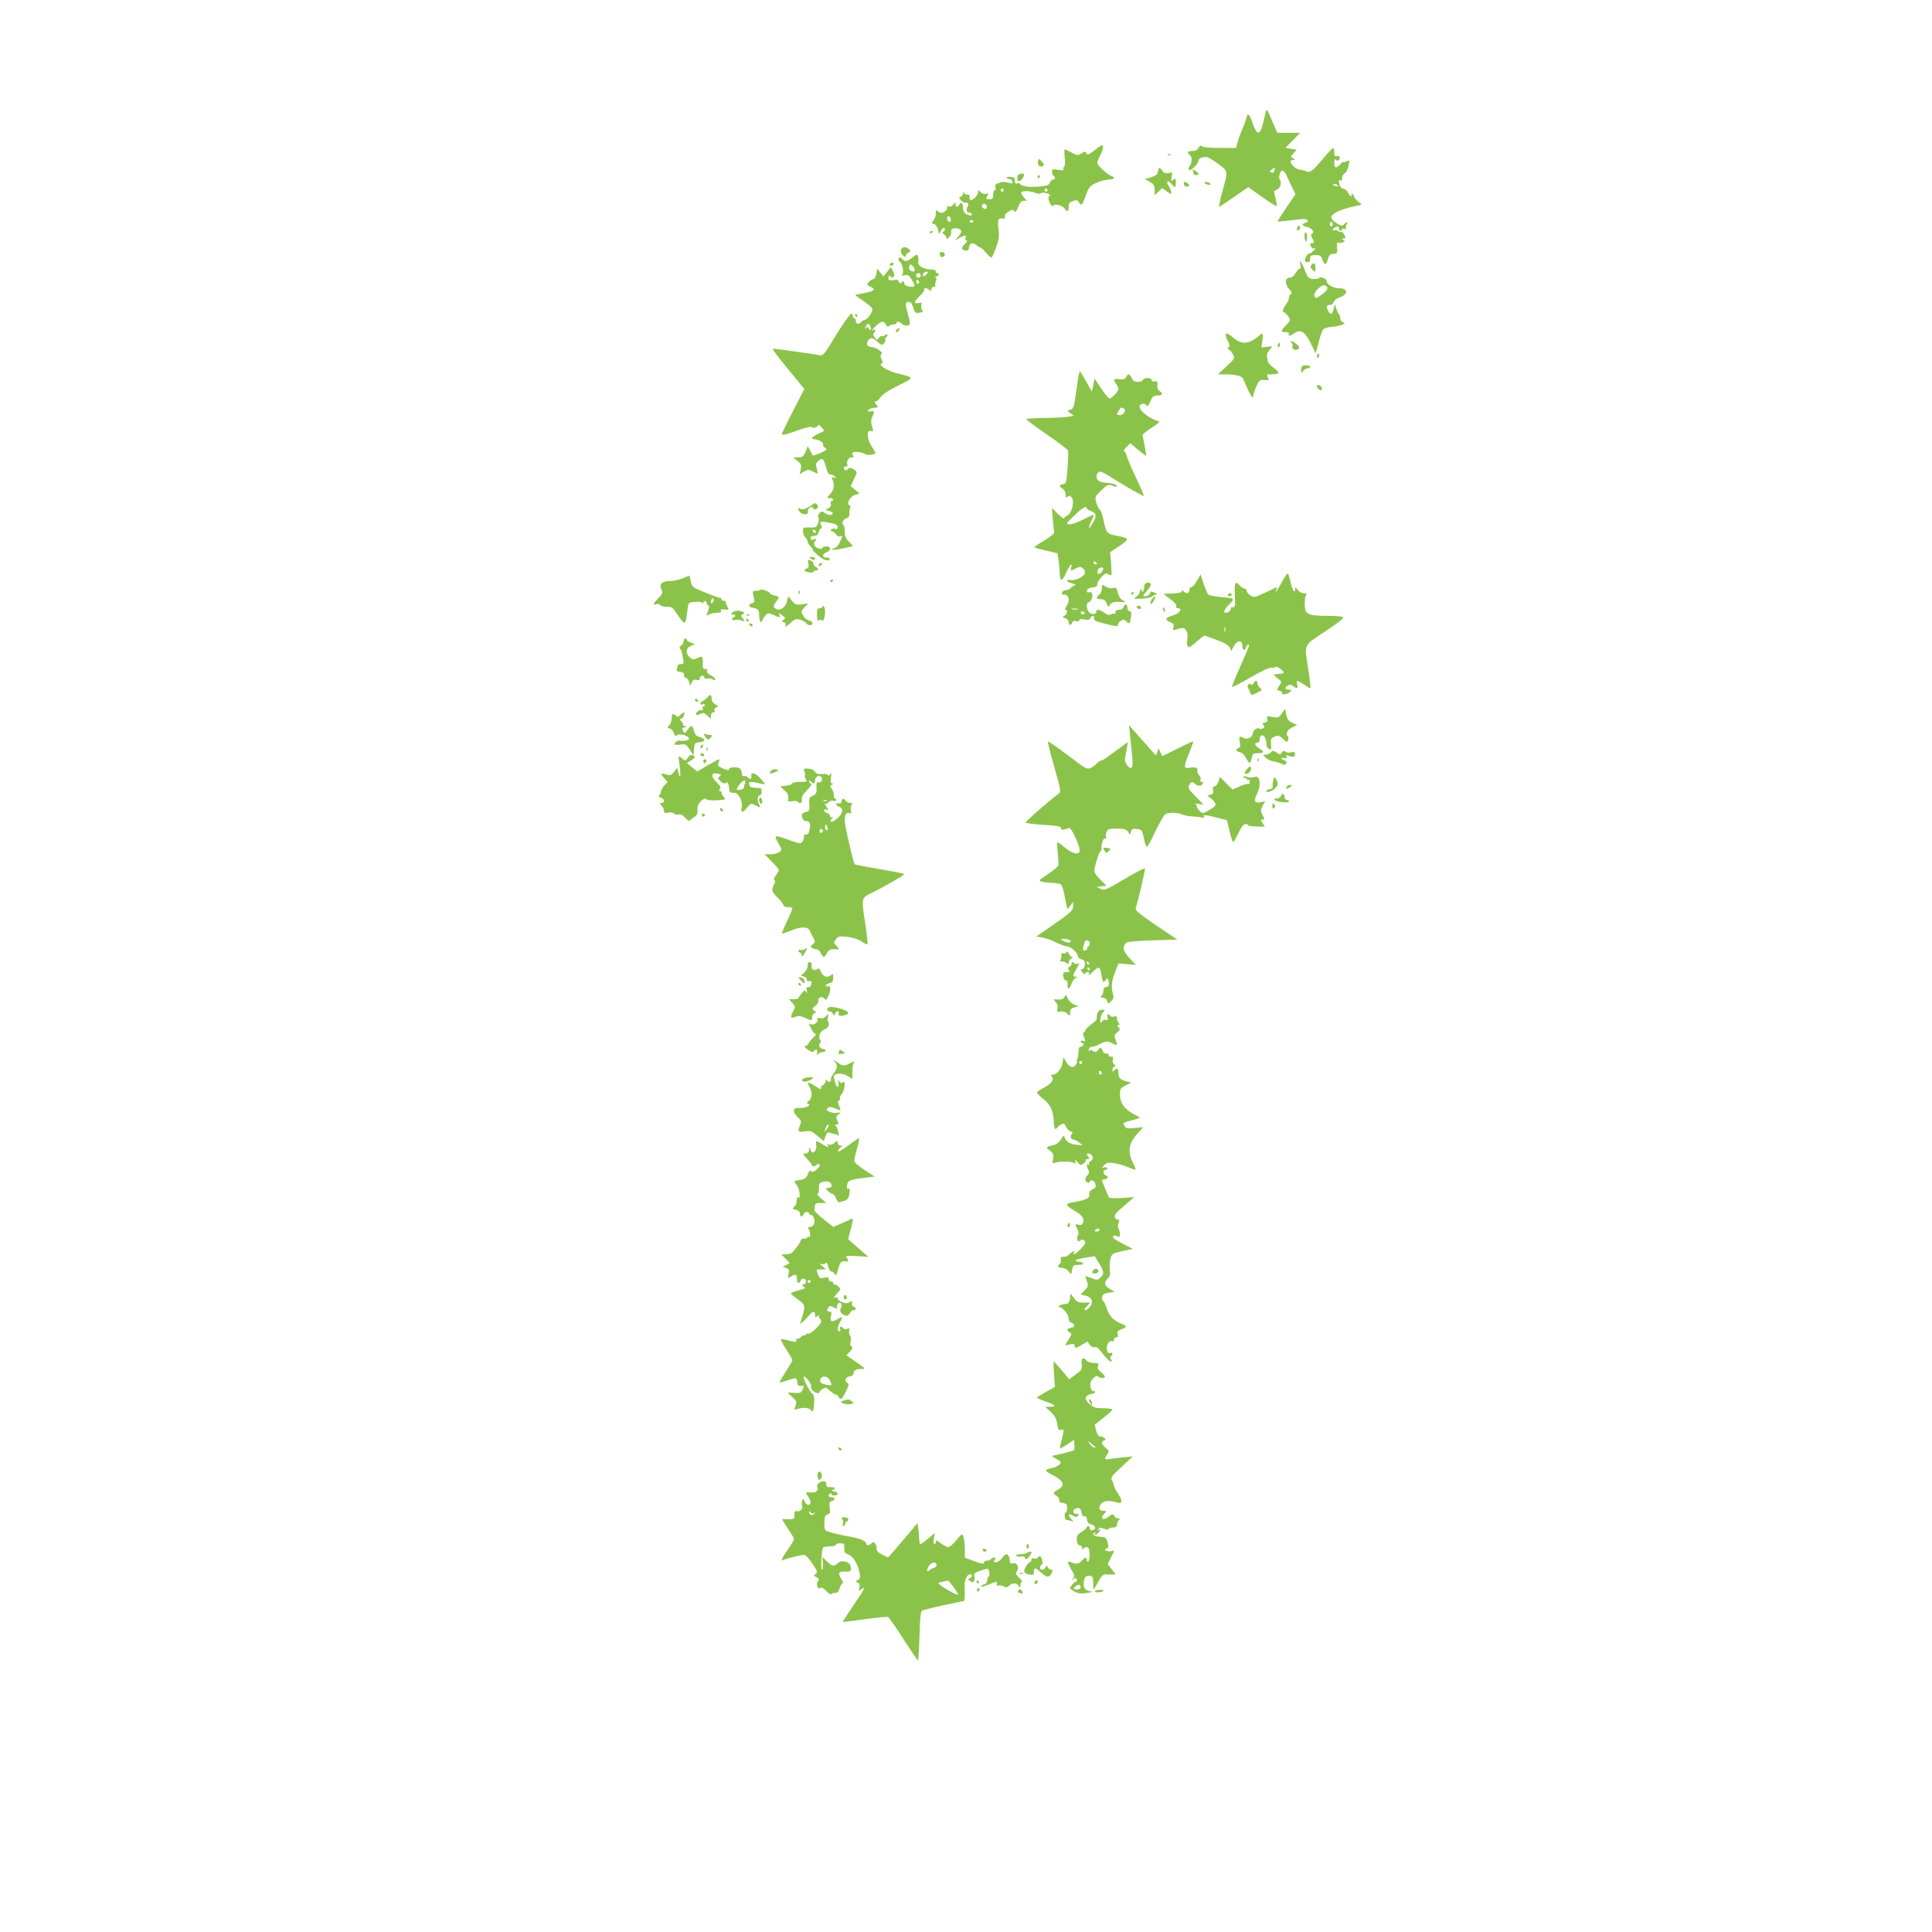 <?xml version="1.0" standalone="no"?>
<!DOCTYPE svg PUBLIC "-//W3C//DTD SVG 20010904//EN"
 "http://www.w3.org/TR/2001/REC-SVG-20010904/DTD/svg10.dtd">
<svg version="1.0" xmlns="http://www.w3.org/2000/svg"
 width="1280pt" height="1280pt" viewBox="0 0 1280 1280"
 preserveAspectRatio="xMidYMid meet">
<g transform="translate(0,1280) scale(0.1,-0.1)"
fill="#8bc34a" stroke="none">
<path d="M8385 12055 c-26 -112 -32 -130 -47 -133 -11 -2 -22 15 -39 62 -25
68 -33 73 -43 29 -4 -16 -15 -46 -25 -68 -10 -22 -24 -59 -30 -82 l-12 -43
-107 0 c-66 0 -112 4 -119 11 -8 8 -14 5 -22 -10 -8 -14 -21 -21 -41 -21 -33
0 -38 -11 -15 -30 15 -12 12 -55 -6 -74 -4 -5 -5 -14 -3 -21 6 -15 64 39 64
60 0 14 22 25 52 25 11 0 46 -21 79 -46 68 -52 67 -37 24 -196 -13 -49 -21
-88 -18 -88 3 0 47 29 99 65 l94 65 92 -65 c50 -36 94 -63 96 -60 3 2 -1 25
-7 51 -7 25 -11 47 -9 48 28 12 42 27 43 47 1 13 -1 26 -5 29 -13 8 1 60 16
60 8 0 22 -17 30 -37 9 -21 25 -57 37 -79 l20 -41 -61 -89 c-33 -49 -59 -90
-58 -92 2 -1 45 3 95 9 66 9 94 10 102 2 8 -8 5 -13 -10 -18 -30 -9 -26 -22 9
-29 31 -6 53 -37 32 -44 -8 -2 -8 -12 3 -33 14 -26 14 -29 0 -29 -17 0 -19 -9
-6 -29 5 -8 14 -10 22 -6 8 5 5 -1 -5 -13 -11 -12 -25 -22 -31 -22 -12 0 -25
-19 -30 -45 -2 -6 6 -12 16 -12 14 -1 19 5 19 23 0 21 5 24 36 24 30 0 37 -4
45 -30 14 -39 26 -38 37 3 6 25 14 33 36 35 26 3 28 6 24 42 -2 27 0 36 9 33
7 -3 21 -2 30 1 15 6 15 8 3 16 -13 8 -13 10 2 10 14 0 14 4 5 24 -7 13 -15
22 -20 19 -4 -2 -14 1 -22 7 -8 6 -19 9 -25 5 -5 -3 -10 -2 -10 3 0 6 7 13 16
16 22 9 24 8 24 -9 0 -8 5 -15 10 -15 6 0 10 4 10 10 0 5 8 7 18 3 9 -3 14 -3
10 2 -4 4 -3 16 3 26 12 23 6 24 -15 4 -13 -13 -19 -13 -50 6 -21 12 -36 29
-36 40 0 22 59 51 144 70 l59 13 -27 22 c-14 13 -26 27 -26 33 0 5 -5 13 -12
17 -7 4 -8 3 -4 -4 4 -7 3 -12 -2 -12 -5 0 -15 11 -22 25 -7 14 -21 25 -31 25
-9 0 -19 10 -23 23 -8 32 -7 39 4 32 6 -3 11 -1 11 4 1 6 2 16 3 22 0 6 9 16
18 23 9 7 20 29 23 50 7 37 7 38 -14 27 -11 -7 -21 -8 -21 -4 0 4 -9 -3 -20
-15 -29 -31 -40 -27 -40 11 0 18 4 27 8 20 4 -7 13 -9 21 -4 17 11 4 34 -15
27 -10 -4 -14 3 -14 25 0 17 -4 29 -9 27 -5 -1 -36 -34 -68 -72 -68 -81 -83
-92 -109 -81 -11 5 -27 9 -36 10 -47 5 -93 65 -50 65 16 1 16 1 -1 11 -18 10
-18 12 3 34 l21 23 -37 6 -37 7 49 50 48 49 -76 0 -76 0 -35 82 c-33 78 -36
81 -42 53z m58 -384 c-3 -13 -10 -18 -20 -14 -14 5 -13 8 3 20 23 17 23 17 17
-6z m421 -100 c4 -5 -3 -7 -14 -4 -23 6 -26 13 -6 13 8 0 17 -4 20 -9z m-34
-256 c0 -8 -4 -15 -10 -15 -5 0 -10 7 -10 15 0 8 5 15 10 15 6 0 10 -7 10 -15z"/>
<path d="M7256 11808 c-42 -33 -51 -37 -58 -24 -8 14 -11 14 -33 0 -23 -15
-28 -15 -65 5 -22 12 -43 21 -46 21 -3 0 -3 -24 0 -54 4 -34 3 -57 -4 -61 -6
-3 -7 -11 -4 -17 4 -7 -7 -8 -35 -3 -37 6 -41 5 -41 -14 0 -11 5 -23 10 -26
15 -9 12 -25 -4 -25 -7 0 -16 -9 -19 -19 -4 -15 -17 -21 -61 -26 -64 -8 -126
-1 -136 15 -4 6 -13 8 -22 5 -10 -4 -14 1 -14 17 1 18 -5 24 -26 26 -16 2 -28
-1 -28 -6 0 -5 8 -9 17 -8 10 0 19 -7 21 -16 3 -14 -2 -16 -25 -9 -32 8 -39 8
-71 -3 -17 -6 -21 -13 -17 -27 4 -11 2 -19 -4 -19 -6 0 -11 -13 -11 -30 0 -25
-4 -30 -25 -30 -23 0 -25 2 -14 22 10 18 9 20 -6 14 -11 -4 -25 0 -36 10 -18
16 -19 16 -19 1 0 -22 -38 -60 -51 -51 -6 3 -8 12 -5 20 3 9 -1 14 -13 14 -11
0 -22 6 -24 13 -4 7 -6 6 -6 -4 -1 -9 -8 -19 -16 -23 -13 -5 -13 -8 2 -24 10
-10 21 -17 26 -15 12 7 28 -8 20 -20 -13 -21 -10 -47 5 -45 8 2 17 -3 20 -11
3 -10 -2 -11 -19 -6 -29 9 -39 23 -39 52 0 27 -16 39 -24 18 -7 -20 -26 -19
-26 2 0 15 -1 15 -14 -2 -8 -11 -19 -16 -30 -12 -10 4 -15 3 -11 -3 8 -12 -18
-40 -37 -40 -8 0 -19 5 -26 12 -9 9 -12 6 -12 -17 0 -16 -7 -36 -16 -46 -14
-16 -14 -18 4 -23 12 -4 22 -20 27 -39 6 -31 7 -31 17 -9 6 12 15 22 20 22 12
0 10 -18 -3 -26 -8 -5 -6 -10 5 -16 9 -5 16 -16 16 -23 0 -12 4 -11 18 3 10 9
16 24 14 33 -5 22 13 32 44 25 30 -8 30 -23 2 -54 l-23 -25 32 17 c39 20 47
20 40 2 -3 -8 -1 -17 6 -20 8 -3 3 -11 -12 -24 -26 -21 -21 -42 10 -42 12 0
19 7 19 20 0 28 27 36 49 16 10 -9 22 -16 27 -16 5 0 22 -16 37 -35 16 -20 32
-33 36 -31 5 3 18 33 31 67 18 51 21 73 15 125 -7 65 -3 72 38 65 4 -1 7 6 5
16 -2 10 8 23 25 32 24 14 29 14 37 2 6 -11 13 -5 25 27 13 30 23 42 38 42
l20 0 -20 23 c-11 12 -19 27 -17 32 5 13 60 11 96 -4 15 -5 30 -7 32 -2 7 10
54 2 62 -10 3 -5 1 -9 -4 -9 -13 0 -2 -47 14 -61 8 -6 14 -7 14 -2 0 17 61 1
73 -18 17 -27 27 -23 27 10 0 23 6 31 28 39 24 8 31 7 41 -10 16 -25 21 -19
46 50 18 50 25 60 65 79 25 12 62 22 83 23 38 0 50 14 20 24 -27 9 -93 71 -93
87 0 8 9 32 21 53 11 21 19 46 17 55 -2 15 -11 11 -52 -21z m-606 -268 c0 -5
-4 -10 -10 -10 -5 0 -10 5 -10 10 0 6 5 10 10 10 6 0 10 -4 10 -10z m290 0 c0
-5 -4 -10 -10 -10 -5 0 -10 5 -10 10 0 6 5 10 10 10 6 0 10 -4 10 -10z m-405
-100 c11 -17 -5 -32 -21 -19 -7 6 -11 15 -8 20 7 12 21 11 29 -1z m-235 -96
c0 -8 -4 -14 -9 -14 -11 0 -22 26 -14 34 9 9 23 -3 23 -20z m150 -8 c0 -11
-19 -15 -25 -6 -3 5 1 10 9 10 9 0 16 -2 16 -4z"/>
<path d="M7738 11773 c7 -3 16 -2 19 1 4 3 -2 6 -13 5 -11 0 -14 -3 -6 -6z"/>
<path d="M6877 11731 c-6 -24 13 -43 32 -31 11 6 10 12 -6 29 -20 22 -20 22
-26 2z"/>
<path d="M7676 11680 c-2 -8 -6 -21 -8 -29 -2 -8 -22 -20 -44 -26 l-39 -11 33
-19 c26 -16 32 -25 32 -54 l0 -34 25 23 25 24 30 -22 c24 -19 30 -20 30 -7 0
9 -7 27 -16 41 -22 32 -8 46 16 17 24 -31 30 -29 30 8 0 28 -2 30 -17 18 -15
-13 -16 -11 -10 19 6 31 5 32 -20 26 -20 -5 -30 -2 -44 17 -14 19 -19 21 -23
9z"/>
<path d="M7904 11665 c3 -9 6 -19 6 -21 0 -2 7 -4 15 -4 21 0 19 13 -6 29 -19
11 -21 11 -15 -4z"/>
<path d="M6747 11643 c-9 -9 -9 -43 1 -43 13 0 28 15 35 33 5 12 1 17 -12 17
-10 0 -21 -3 -24 -7z"/>
<path d="M6875 11630 c-3 -5 -1 -10 4 -10 6 0 11 5 11 10 0 6 -2 10 -4 10 -3
0 -8 -4 -11 -10z"/>
<path d="M7843 11582 c0 -10 9 -18 19 -18 24 0 23 13 -1 26 -16 8 -20 7 -18
-8z"/>
<path d="M7980 11590 c0 -4 9 -10 20 -13 11 -3 20 -2 20 3 0 4 -9 10 -20 13
-11 3 -20 2 -20 -3z"/>
<path d="M8596 11294 c-8 -20 -4 -25 11 -16 7 4 9 13 4 21 -6 10 -10 9 -15 -5z"/>
<path d="M6160 11259 c0 -5 5 -7 10 -4 6 3 10 8 10 11 0 2 -4 4 -10 4 -5 0
-10 -5 -10 -11z"/>
<path d="M8643 11230 c3 -39 17 -39 17 0 0 17 -4 30 -10 30 -5 0 -8 -13 -7
-30z"/>
<path d="M5988 11162 c-23 -5 -27 -34 -6 -54 13 -13 18 -14 18 -5 0 8 8 18 18
23 17 8 17 10 3 24 -9 8 -24 14 -33 12z"/>
<path d="M6227 11111 c3 -12 11 -17 19 -14 21 8 17 33 -5 33 -14 0 -18 -5 -14
-19z"/>
<path d="M6045 11094 c-35 -28 -48 -30 -69 -9 -10 11 -17 12 -22 4 -3 -6 -2
-14 3 -18 23 -15 35 -80 18 -94 -5 -4 2 -5 17 -1 23 5 30 1 48 -28 25 -41 25
-48 1 -48 -31 0 -51 11 -51 27 0 13 -3 13 -15 3 -12 -10 -16 -9 -21 5 -5 12
-14 15 -31 10 -30 -7 -44 1 -36 21 5 13 7 13 14 2 6 -9 11 -10 19 -2 7 7 6 18
-4 38 l-14 27 -24 -31 -25 -32 -20 26 -21 26 -6 -35 c-4 -19 -13 -35 -20 -35
-7 0 -20 -8 -30 -18 -15 -18 -15 -19 9 -30 39 -18 30 -30 -32 -42 -32 -6 -61
-12 -65 -13 -4 -1 19 -20 52 -41 33 -22 60 -46 60 -53 0 -27 -37 -75 -55 -73
-3 0 -13 -6 -21 -15 -17 -17 -34 -12 -34 11 0 8 -4 14 -9 14 -5 0 -11 10 -13
22 -3 18 -8 15 -38 -25 -19 -25 -62 -91 -95 -146 -49 -81 -64 -99 -80 -95 -28
6 -297 44 -313 44 -7 0 22 -42 65 -94 43 -52 92 -112 110 -134 l32 -39 -74
-144 c-41 -79 -75 -150 -75 -156 0 -8 33 -1 97 23 54 19 99 31 101 25 4 -12
42 -2 42 12 0 6 9 1 20 -11 11 -12 20 -23 20 -25 0 -2 -18 -12 -40 -22 -40
-18 -52 -35 -25 -35 25 0 65 -22 58 -33 -3 -6 2 -16 12 -23 17 -13 14 -15 -29
-35 -26 -11 -49 -19 -51 -17 -1 1 -9 16 -18 33 l-15 29 -15 -37 c-14 -32 -20
-37 -49 -37 l-33 -1 29 -23 c24 -20 27 -28 21 -56 l-7 -32 28 17 c26 15 32 15
59 1 16 -8 30 -14 32 -12 1 1 -1 16 -6 33 -7 25 -6 35 8 47 28 26 38 19 52
-34 7 -27 16 -51 21 -51 4 -1 12 -2 18 -3 5 0 15 -7 22 -14 11 -11 10 -12 -6
-6 -16 6 -18 4 -11 -12 16 -37 11 -69 -14 -96 -25 -28 -25 -28 -3 -28 12 0 22
-4 22 -10 0 -5 -5 -10 -11 -10 -6 0 -8 -8 -5 -18 5 -13 -1 -22 -16 -29 -23
-11 -23 -11 5 -18 15 -4 26 -12 24 -19 -5 -13 -36 -9 -57 8 -12 11 -18 10 -32
-5 -9 -10 -12 -21 -7 -26 6 -6 5 -21 -1 -39 -10 -28 -14 -30 -55 -29 -43 2
-45 1 -45 -25 0 -15 7 -33 15 -40 8 -7 15 -19 15 -26 0 -8 9 -23 20 -34 11
-11 17 -20 13 -20 -4 0 10 -16 32 -35 39 -36 75 -49 82 -29 2 6 -6 10 -18 10
-32 -1 -35 22 -5 34 34 12 34 40 1 40 -14 0 -25 -4 -25 -8 0 -16 -42 -6 -52
12 -7 12 -6 22 4 33 11 14 10 15 -10 9 -16 -6 -22 -3 -22 8 0 10 9 16 24 16
17 0 26 7 30 25 4 14 11 25 17 25 6 0 6 6 0 19 -15 27 -8 29 54 18 42 -8 55
-15 55 -28 0 -12 -6 -16 -19 -12 -10 3 -22 0 -25 -6 -4 -6 -1 -11 6 -11 7 0
19 -9 26 -20 7 -11 18 -17 27 -14 19 8 19 3 -2 -40 -9 -21 -25 -36 -37 -38
-12 -2 -16 -6 -11 -9 6 -3 39 0 73 8 l64 15 -28 29 c-21 22 -28 38 -27 67 1
20 -4 40 -9 43 -16 10 -1 40 21 46 14 3 19 13 19 33 -1 15 2 32 6 38 3 6 1 12
-6 14 -23 8 1 56 34 68 l33 11 -30 24 -29 24 22 47 c22 44 22 47 5 60 -22 16
-40 18 -48 4 -7 -12 -25 -4 -25 11 0 5 7 9 16 9 8 0 12 5 9 10 -11 18 6 50 27
50 16 0 18 3 9 14 -9 11 -8 15 5 20 17 6 63 -2 79 -14 11 -9 65 -1 65 9 0 3
-11 23 -25 43 -32 47 -35 113 -6 103 18 -5 19 -3 9 29 -8 26 -8 43 0 61 17 38
15 47 -9 40 -15 -5 -20 -3 -17 6 3 8 19 15 37 17 32 3 32 4 15 23 -13 15 -14
19 -3 19 8 0 23 13 33 29 13 18 54 46 118 77 110 54 110 51 -11 81 -63 16
-126 56 -100 65 9 3 9 9 0 27 -9 17 -10 26 -2 34 8 8 3 16 -17 29 -15 10 -34
18 -42 18 -31 1 -43 16 -31 39 15 28 32 27 65 -4 24 -22 29 -24 42 -10 9 8 13
19 9 24 -3 5 -1 12 5 16 5 3 10 11 10 17 0 6 -6 6 -15 -2 -9 -7 -18 -10 -22
-7 -3 4 -12 -1 -20 -11 -12 -16 -14 -16 -28 2 -10 13 -12 23 -5 30 13 13 13
29 0 21 -20 -13 -9 7 18 30 34 30 48 31 63 3 8 -14 14 -18 17 -10 2 6 15 12
28 12 13 0 24 5 24 10 0 14 16 12 33 -4 8 -8 24 -14 37 -13 23 1 23 12 5 77
-19 67 -18 80 3 80 16 0 24 -10 33 -38 10 -35 14 -38 40 -34 23 3 27 7 18 18
-6 7 -8 22 -5 32 6 16 2 19 -19 14 -34 -6 -31 8 10 48 19 18 32 37 29 42 -8
13 20 10 34 -4 9 -9 12 -8 12 5 0 9 8 17 17 17 9 0 14 3 10 6 -3 3 -2 17 3 29
6 16 5 25 -3 29 -7 2 -4 5 6 5 18 1 25 21 7 21 -5 0 -10 6 -10 13 0 7 -13 12
-32 12 -47 -1 -90 25 -84 50 2 11 1 27 -2 37 -6 14 -10 14 -37 -8z m15 -80 c0
-16 -9 -17 -29 -5 -8 5 -11 16 -7 26 5 14 9 15 21 5 8 -7 15 -19 15 -26z m80
-29 c-7 -8 -16 -15 -21 -15 -5 0 -6 7 -3 15 4 8 13 15 21 15 13 0 13 -3 3 -15z
m-40 -10 c0 -8 -7 -15 -15 -15 -8 0 -15 7 -15 15 0 8 7 15 15 15 8 0 15 -7 15
-15z m-10 -46 c0 -5 -4 -9 -10 -9 -5 0 -10 7 -10 16 0 8 5 12 10 9 6 -3 10
-10 10 -16z m-320 -309 c-1 -11 -4 -10 -15 4 -10 13 -15 15 -15 6 0 -7 -3 -10
-6 -7 -4 4 -1 14 6 22 11 13 15 13 21 3 5 -7 9 -20 9 -28z m-365 -1340 c3 -5
2 -10 -4 -10 -5 0 -13 5 -16 10 -3 6 -2 10 4 10 5 0 13 -4 16 -10z"/>
<path d="M8615 11048 c5 -17 3 -28 -3 -28 -6 0 -19 -13 -29 -30 -11 -19 -25
-30 -40 -30 -31 0 -31 -45 0 -78 15 -17 18 -26 10 -29 -7 -3 -13 -14 -13 -25
0 -11 -9 -31 -20 -45 -21 -27 -26 -53 -11 -53 5 0 16 -12 26 -26 16 -26 16
-27 -14 -58 -38 -39 -38 -46 -6 -46 14 0 24 -3 24 -7 -4 -22 3 -23 29 -5 47
34 74 20 114 -59 l35 -70 19 72 c10 39 23 78 29 85 6 8 30 16 55 18 25 2 56 8
70 14 22 9 23 11 8 17 -10 4 -18 15 -18 24 0 10 -3 21 -7 25 -5 4 -13 22 -19
39 l-11 32 -7 -32 c-9 -37 -21 -42 -36 -14 -15 29 -12 41 11 41 12 0 23 8 26
20 3 11 20 24 38 30 58 19 58 60 -1 60 -39 0 -84 25 -84 46 0 18 -42 36 -51
22 -3 -5 -21 -8 -40 -6 -30 3 -35 8 -52 53 -21 57 -42 86 -32 43z m179 -153
c4 -10 -9 -26 -36 -46 -39 -27 -43 -28 -49 -12 -5 12 2 27 19 46 28 30 57 35
66 12z"/>
<path d="M5895 11050 c-3 -5 1 -10 9 -10 9 0 16 5 16 10 0 6 -4 10 -9 10 -6 0
-13 -4 -16 -10z"/>
<path d="M8690 11046 c-10 -13 -9 -18 3 -31 21 -20 23 -19 22 9 0 32 -9 40
-25 22z"/>
<path d="M5665 10710 c3 -5 8 -10 11 -10 2 0 4 5 4 10 0 6 -5 10 -11 10 -5 0
-7 -4 -4 -10z"/>
<path d="M5940 10615 c-8 -9 -8 -15 -2 -15 12 0 26 19 19 26 -2 2 -10 -2 -17
-11z"/>
<path d="M8120 10580 c0 -6 7 -25 16 -42 12 -23 13 -32 4 -38 -9 -6 -9 -10 2
-16 8 -5 21 -20 28 -34 12 -23 10 -27 -44 -77 l-57 -53 43 0 c74 0 120 -12
125 -31 3 -10 18 -43 33 -75 28 -56 29 -56 35 -28 3 16 14 45 23 64 15 31 21
35 50 32 31 -3 33 -2 22 17 -10 19 -8 21 19 21 60 0 65 10 21 42 -22 16 -40
35 -40 41 0 7 -3 21 -6 32 -3 13 3 30 15 44 12 13 21 25 21 26 0 0 -16 -1 -36
-3 l-37 -4 7 46 c7 48 -1 58 -24 30 -8 -8 -30 -23 -50 -33 -43 -21 -76 -14
-121 23 -32 28 -49 33 -49 16z"/>
<path d="M8557 10529 c6 -6 9 -18 6 -25 -7 -18 25 -30 39 -16 9 9 5 17 -12 32
-24 21 -53 29 -33 9z"/>
<path d="M8466 10515 c-3 -8 -1 -15 4 -15 6 0 10 7 10 15 0 8 -2 15 -4 15 -2
0 -6 -7 -10 -15z"/>
<path d="M8726 10445 c-3 -8 -1 -15 4 -15 6 0 10 7 10 15 0 8 -2 15 -4 15 -2
0 -6 -7 -10 -15z"/>
<path d="M8627 10373 c-4 -3 -7 -16 -7 -27 1 -20 2 -20 14 -3 7 9 21 17 30 17
9 0 16 5 16 10 0 11 -43 14 -53 3z"/>
<path d="M7146 10313 c-3 -16 -10 -64 -16 -108 -15 -105 -17 -113 -41 -120
-20 -7 -20 -7 3 -23 l23 -17 -45 -7 c-25 -3 -96 -7 -157 -7 -62 -1 -113 -4
-113 -8 0 -5 61 -50 136 -102 75 -51 138 -99 140 -106 3 -6 1 -59 -3 -116 -8
-97 -9 -104 -30 -107 -28 -4 -29 -13 -3 -30 12 -7 20 -23 20 -38 0 -21 3 -24
14 -15 10 9 16 8 26 -4 20 -24 1 -107 -28 -120 -12 -5 -22 -14 -22 -19 0 -6
-18 8 -41 29 l-40 40 6 -75 c4 -41 8 -81 10 -87 2 -7 -27 -31 -66 -54 -39 -22
-68 -43 -66 -46 3 -2 38 -12 78 -21 l74 -17 7 -40 c4 -22 7 -58 8 -80 1 -70
15 -73 43 -11 25 55 44 75 34 36 -6 -24 -4 -24 31 -6 23 12 30 12 46 1 10 -8
16 -22 14 -32 -4 -23 -66 -53 -95 -46 -13 3 -23 1 -23 -5 0 -5 15 -13 33 -17
20 -4 27 -9 17 -13 -8 -3 -21 -11 -28 -19 -7 -7 -22 -13 -32 -13 -10 0 -20 -7
-24 -15 -4 -10 1 -15 15 -15 31 0 40 -39 17 -72 -11 -16 -15 -28 -9 -28 17 0
13 -28 -6 -39 -16 -10 -16 -11 5 -17 13 -4 22 -14 22 -25 0 -23 16 -25 24 -3
4 10 13 13 26 9 12 -4 20 -2 20 5 0 8 11 10 34 6 25 -5 35 -3 40 9 7 20 28 19
24 -2 -2 -12 11 -20 52 -30 92 -24 113 -27 106 -15 -3 6 4 18 16 26 20 14 24
14 40 -1 22 -20 24 -18 31 30 4 28 2 37 -9 37 -8 0 -14 9 -14 19 0 28 -17 35
-25 11 -4 -13 -15 -20 -31 -20 -16 0 -24 -6 -24 -17 0 -9 -3 -13 -6 -10 -4 3
-15 2 -24 -3 -13 -7 -25 -4 -43 10 -28 22 -58 27 -54 8 4 -20 -36 -22 -50 -2
-17 24 -17 64 1 64 15 0 30 45 20 61 -3 6 -13 8 -21 5 -10 -4 -13 0 -11 12 2
11 14 18 36 20 23 2 32 8 32 22 0 10 12 31 28 47 22 24 31 28 44 19 9 -5 19
-8 21 -6 2 3 1 38 -2 78 l-6 74 62 41 c69 47 68 51 -20 68 -65 13 -69 18 -87
109 -6 30 -16 57 -22 61 -7 4 -17 26 -24 47 -11 40 -11 41 31 82 41 40 45 42
75 32 23 -9 31 -9 28 0 -2 6 -17 13 -34 15 -77 8 -92 14 -98 36 -3 12 0 28 8
35 14 14 22 11 116 -48 70 -44 185 -109 188 -106 2 3 -21 56 -51 120 -31 63
-58 129 -62 146 -4 16 -12 30 -18 30 -6 0 0 12 15 27 l27 26 49 -41 c27 -23
52 -42 55 -42 2 0 -2 28 -9 63 -7 34 -13 67 -14 74 0 6 28 29 61 50 34 20 55
39 48 41 -62 17 -128 68 -129 98 0 19 34 27 44 10 8 -11 14 -6 27 25 15 33 23
39 49 39 33 0 39 14 13 29 -11 6 -17 20 -15 39 2 26 -1 29 -18 25 -13 -4 -20
0 -20 9 0 18 -52 18 -58 1 -2 -7 -17 -13 -33 -13 -22 0 -32 7 -41 25 -13 30
-24 32 -37 7 -7 -14 -18 -17 -45 -14 -39 5 -43 -2 -21 -32 8 -11 15 -26 15
-33 0 -16 -44 -63 -59 -63 -6 0 -31 30 -55 66 l-44 66 -9 -43 -9 -44 -38 68
c-21 37 -39 67 -41 67 -2 0 -6 -12 -9 -27z m298 -219 c22 -8 2 -44 -24 -44
-11 0 -20 2 -20 5 0 5 23 45 27 45 1 0 8 -3 17 -6z m-244 -662 c0 -4 14 -13
30 -19 37 -14 38 -35 4 -88 -18 -28 -23 -33 -18 -15 3 14 13 37 21 53 7 15 11
27 8 27 -3 0 -37 -16 -75 -35 -57 -29 -100 -37 -100 -19 0 2 24 26 53 54 48
46 77 62 77 42z m65 -362 c3 -5 2 -10 -4 -10 -5 0 -13 5 -16 10 -3 6 -2 10 4
10 5 0 13 -4 16 -10z m45 -37 c0 -5 -7 -16 -14 -26 -16 -20 -32 -6 -22 18 5
15 36 21 36 8z m-172 -270 c-10 -2 -26 -2 -35 0 -10 3 -2 5 17 5 19 0 27 -2
18 -5z m47 -23 c3 -5 -1 -10 -9 -10 -9 0 -16 5 -16 10 0 6 4 10 9 10 6 0 13
-4 16 -10z"/>
<path d="M8726 10236 c8 -22 36 -30 32 -9 -2 10 -11 19 -21 21 -12 2 -15 -1
-11 -12z"/>
<path d="M5388 9462 c-2 -4 -18 -15 -36 -24 -24 -13 -39 -15 -52 -8 -16 9 -17
7 -7 -13 13 -29 67 -34 60 -6 -6 21 28 41 35 21 4 -14 32 -4 32 13 0 14 -27
28 -32 17z"/>
<path d="M5370 9100 c19 -13 30 -13 30 0 0 6 -10 10 -22 10 -19 0 -20 -2 -8
-10z"/>
<path d="M5356 9065 c4 -18 1 -27 -10 -31 -25 -10 -19 -21 14 -26 17 -3 30 -1
30 4 0 4 7 8 15 8 8 0 15 4 15 9 0 5 -7 11 -15 15 -8 3 -15 12 -15 20 0 12
-20 26 -36 26 -2 0 -2 -11 2 -25z"/>
<path d="M5425 9060 c-3 -5 -2 -10 4 -10 5 0 13 5 16 10 3 6 2 10 -4 10 -5 0
-13 -4 -16 -10z"/>
<path d="M8491 8940 c-31 -57 -48 -79 -34 -43 4 9 2 14 -3 11 -5 -3 -40 -20
-78 -37 -64 -30 -70 -31 -92 -16 -13 8 -24 22 -24 30 0 8 -6 15 -13 15 -8 0
-22 9 -32 20 -31 35 -37 24 -34 -62 4 -75 2 -83 -14 -81 -10 0 -16 -2 -13 -5
8 -8 -14 -32 -30 -32 -23 0 -16 20 21 57 38 38 38 39 -60 48 -38 3 -74 11 -80
16 -5 5 -19 38 -31 71 l-20 62 -24 -42 c-13 -23 -30 -42 -37 -42 -7 0 -13 -9
-13 -20 0 -22 -20 -26 -38 -8 -9 9 -12 9 -12 0 0 -7 -23 -12 -61 -14 l-61 -3
45 -34 c28 -20 43 -39 40 -47 -3 -9 2 -14 12 -14 31 0 11 -34 -27 -45 -56 -15
-65 -30 -29 -45 25 -10 30 -17 25 -36 -6 -22 -5 -22 31 -11 33 10 39 9 52 -8
10 -14 13 -33 9 -62 -6 -44 5 -61 26 -44 7 6 29 24 49 41 l37 30 78 -28 c56
-20 82 -35 90 -51 l12 -24 16 32 c21 39 56 43 56 7 0 -32 17 -42 25 -16 3 11
10 20 15 20 11 0 8 -10 -59 -159 -28 -63 -50 -118 -49 -122 2 -3 57 24 123 63
78 45 128 67 143 65 12 -2 22 0 22 5 0 5 14 0 31 -12 34 -25 33 -30 -7 -35
-16 -2 -31 -4 -34 -4 -3 -1 8 -12 24 -24 29 -23 29 -24 11 -51 -18 -27 -18
-27 3 -33 12 -3 19 -9 16 -14 -9 -15 37 -10 52 6 14 13 13 15 -5 15 -27 0 -33
14 -11 27 14 9 22 9 36 -2 28 -21 35 -18 28 10 -3 14 -3 25 0 25 4 0 24 -11
44 -25 20 -14 39 -25 43 -25 3 0 -2 53 -12 118 -28 182 -39 159 111 259 89 59
126 89 118 95 -7 4 -56 8 -108 8 -126 0 -145 10 -146 75 0 28 4 56 9 63 7 9 3
12 -16 12 -14 0 -31 9 -40 23 -14 19 -16 20 -16 4 -1 -35 -20 -6 -31 48 -6 30
-15 55 -19 55 -5 0 -23 -27 -40 -60z m-374 -322 c-3 -7 -5 -2 -5 12 0 14 2 19
5 13 2 -7 2 -19 0 -25z"/>
<path d="M4525 8969 c-22 -9 -59 -18 -83 -18 -56 -1 -77 -20 -60 -56 10 -23 8
-29 -20 -58 -37 -38 -40 -47 -13 -40 10 3 22 0 25 -6 4 -6 24 -11 44 -11 33 0
40 -5 65 -44 15 -24 34 -49 42 -56 16 -13 19 -5 30 81 6 47 6 47 48 51 24 3
45 0 49 -6 5 -7 8 -6 8 2 0 8 6 12 13 9 6 -2 11 -10 10 -16 -2 -6 2 -11 8 -11
11 0 9 -16 -6 -54 -7 -16 -6 -17 13 -7 11 6 35 11 52 11 22 0 31 4 27 13 -4
10 3 12 25 9 29 -4 30 -4 17 19 -7 13 -12 27 -11 32 1 4 -5 7 -13 7 -8 0 -15
5 -15 10 0 6 -6 10 -13 10 -7 0 -51 16 -97 35 -81 33 -85 36 -93 72 -4 20 -8
38 -10 39 -1 1 -20 -7 -42 -17z m196 -162 c-8 -8 -11 -7 -11 4 0 20 13 34 18
19 3 -7 -1 -17 -7 -23z"/>
<path d="M5500 8949 c0 -5 5 -7 10 -4 6 3 10 8 10 11 0 2 -4 4 -10 4 -5 0 -10
-5 -10 -11z"/>
<path d="M7587 8933 c-4 -3 -7 -17 -7 -30 0 -12 -5 -23 -11 -23 -5 0 -7 5 -3
12 4 7 3 8 -4 4 -7 -4 -12 -13 -12 -20 0 -8 -10 -21 -22 -29 -22 -15 -20 -16
35 -13 32 1 63 8 69 14 7 7 19 12 28 12 9 0 5 6 -10 13 -22 11 -26 11 -32 -5
-4 -10 -17 -18 -29 -18 -20 0 -19 2 10 36 31 34 33 54 7 54 -7 0 -16 -3 -19
-7z"/>
<path d="M7300 8901 c0 -18 -8 -35 -20 -44 -23 -16 -16 -27 17 -27 16 0 27 -8
34 -27 10 -27 11 -27 25 -8 11 15 24 19 62 17 44 -3 46 -2 22 10 -16 9 -28 27
-34 51 -8 32 -12 36 -33 31 -14 -4 -33 0 -48 10 -25 16 -25 16 -25 -13z"/>
<path d="M5035 8892 c-3 -4 -16 -7 -28 -7 -23 0 -23 -2 -12 -48 6 -24 4 -29
-14 -34 -25 -6 -23 -25 3 -29 39 -6 46 -14 46 -54 0 -22 5 -40 10 -40 6 0 10
3 10 8 0 4 9 18 18 30 18 23 19 23 56 8 47 -20 47 -20 39 1 -6 14 -3 14 19 -3
22 -16 23 -20 10 -30 -13 -9 -13 -12 2 -17 10 -4 14 -11 11 -17 -12 -19 9 -10
36 16 22 21 33 25 58 19 17 -4 37 -15 43 -24 8 -11 20 -16 30 -12 21 7 11 27
-17 32 -10 2 -26 16 -34 31 -15 25 -14 29 9 54 l25 27 -42 -7 c-37 -5 -44 -3
-66 24 l-25 29 -9 -36 c-10 -42 -52 -65 -78 -43 -13 11 -12 16 5 40 26 36 26
37 -10 45 -16 4 -30 10 -30 15 0 11 -57 30 -65 22z"/>
<path d="M5291 8874 c0 -11 3 -14 6 -6 3 7 2 16 -1 19 -3 4 -6 -2 -5 -13z"/>
<path d="M7495 8870 c-3 -5 -1 -10 4 -10 6 0 11 5 11 10 0 6 -2 10 -4 10 -3 0
-8 -4 -11 -10z"/>
<path d="M8135 8860 c-3 -5 1 -10 9 -10 9 0 16 5 16 10 0 6 -4 10 -9 10 -6 0
-13 -4 -16 -10z"/>
<path d="M7632 8830 c-14 -23 -15 -30 -4 -30 4 0 12 11 19 25 13 30 3 33 -15
5z"/>
<path d="M5450 8783 c0 -7 -9 -13 -19 -13 -16 0 -19 -7 -18 -45 0 -32 4 -42
12 -35 7 6 15 6 22 -1 14 -14 27 67 14 89 -6 10 -11 12 -11 5z"/>
<path d="M7530 8779 c0 -4 7 -9 15 -13 9 -3 15 0 15 8 0 7 -7 13 -15 13 -8 0
-15 -4 -15 -8z"/>
<path d="M7707 8759 c4 -13 8 -18 11 -10 2 7 -1 18 -6 23 -8 8 -9 4 -5 -13z"/>
<path d="M4856 8744 c-18 -12 -15 -19 7 -15 4 0 7 -3 7 -9 0 -5 -4 -10 -10
-10 -5 0 -10 -5 -10 -11 0 -7 9 -9 22 -6 12 3 30 2 40 -4 21 -11 24 1 6 19
-10 10 -10 15 2 22 17 11 13 15 -20 23 -15 3 -33 0 -44 -9z"/>
<path d="M4948 8723 c7 -3 16 -2 19 1 4 3 -2 6 -13 5 -11 0 -14 -3 -6 -6z"/>
<path d="M4945 8690 c3 -5 8 -10 11 -10 2 0 4 5 4 10 0 6 -5 10 -11 10 -5 0
-7 -4 -4 -10z"/>
<path d="M4965 8660 c3 -5 11 -10 16 -10 6 0 7 5 4 10 -3 6 -11 10 -16 10 -6
0 -7 -4 -4 -10z"/>
<path d="M4530 8554 c0 -9 -8 -23 -17 -30 -11 -9 -14 -17 -8 -21 6 -5 11 -17
13 -28 2 -11 6 -32 9 -47 4 -24 2 -28 -16 -28 -11 0 -21 -4 -21 -9 0 -5 -3
-16 -6 -24 -4 -11 2 -16 23 -19 20 -2 27 -8 25 -20 -2 -10 3 -18 11 -18 8 0
18 -12 22 -27 l7 -28 11 23 c8 18 16 22 35 17 13 -3 21 -2 18 3 -3 6 0 15 8
21 11 9 15 8 20 -5 4 -10 12 -14 22 -10 8 3 25 1 36 -5 16 -9 19 -8 16 3 -2 7
-17 19 -32 26 -17 9 -25 19 -22 28 4 10 0 14 -12 12 -14 -2 -17 4 -16 40 1 46
-2 48 -40 30 -22 -9 -29 -8 -46 7 -30 27 -26 63 8 76 l27 11 -27 10 c-16 5
-28 14 -28 19 0 5 -4 9 -10 9 -5 0 -10 -7 -10 -16z"/>
<path d="M8306 8274 c-3 -8 -10 -12 -16 -9 -17 11 -30 -4 -21 -23 5 -9 12 -25
15 -34 5 -18 9 -17 75 19 2 1 -4 9 -13 18 -9 9 -16 23 -16 31 0 19 -16 18 -24
-2z"/>
<path d="M4689 8182 c-8 -10 -22 -21 -31 -25 -10 -3 -18 -11 -18 -18 0 -6 7
-9 15 -5 8 3 15 1 15 -4 0 -6 -4 -10 -10 -10 -5 0 -7 -7 -4 -15 4 -10 2 -13
-8 -10 -15 6 -45 -21 -35 -31 3 -3 15 0 27 6 18 10 26 8 46 -11 l24 -22 0 21
c0 13 6 22 15 22 8 0 12 6 9 14 -3 7 3 16 13 20 15 6 14 8 -7 19 -15 8 -25 21
-25 34 0 31 -11 37 -26 15z"/>
<path d="M4605 8160 c3 -5 11 -10 16 -10 6 0 7 5 4 10 -3 6 -11 10 -16 10 -6
0 -7 -4 -4 -10z"/>
<path d="M8492 8073 c-20 -28 -24 -30 -62 -23 -37 7 -40 6 -34 -12 4 -14 0
-21 -15 -25 -17 -4 -19 -8 -10 -19 9 -11 7 -15 -5 -20 -9 -4 -20 -4 -23 -1
-10 11 -43 -13 -43 -31 0 -25 -36 -45 -60 -32 -29 16 -33 13 -26 -25 5 -27 3
-37 -9 -41 -23 -9 -18 -21 10 -28 16 -4 32 -20 42 -41 19 -39 28 -38 36 5 6
27 11 30 42 30 43 0 44 10 5 34 -29 17 -32 36 -6 36 7 0 12 10 12 22 -1 34 30
35 39 1 5 -15 7 -33 6 -39 0 -6 6 -17 14 -24 17 -14 19 -8 15 42 -1 22 4 30
26 38 23 9 31 7 54 -15 24 -23 28 -24 34 -9 4 10 3 21 -3 27 -15 15 -1 44 32
59 l31 15 -32 14 c-25 11 -33 22 -40 54 l-8 39 -22 -31z"/>
<path d="M4507 8063 c-13 -13 -19 -14 -29 -5 -19 19 -28 14 -28 -17 0 -16 -7
-37 -16 -46 -15 -15 -15 -17 4 -22 11 -2 23 -16 27 -30 4 -18 9 -22 18 -15 15
13 63 4 78 -14 8 -10 5 -15 -15 -20 -14 -3 -32 -4 -40 -1 -13 5 -36 -10 -36
-24 0 -4 17 -5 38 -2 34 4 39 1 62 -34 l25 -38 3 42 c3 39 5 42 34 45 43 4 46
23 6 34 -24 7 -34 17 -40 42 -10 39 -20 40 -43 6 -13 -21 -19 -24 -26 -13 -13
21 -11 29 9 30 14 0 14 2 -3 9 -11 5 -16 9 -11 9 5 1 1 10 -10 22 -11 12 -13
19 -5 17 7 -2 17 7 22 20 10 26 0 29 -24 5z"/>
<path d="M7486 7935 c3 -33 10 -94 14 -135 10 -87 0 -109 -32 -70 -14 18 -18
32 -13 55 3 16 9 46 12 65 l6 34 -54 -39 c-30 -22 -68 -49 -85 -62 -17 -13
-36 -23 -41 -23 -6 0 -16 -7 -24 -16 -7 -8 -25 -22 -40 -30 -27 -14 -30 -12
-154 82 -70 53 -129 94 -132 91 -3 -3 16 -79 42 -168 39 -136 44 -165 33 -174
-71 -53 -227 -189 -223 -195 3 -4 57 -11 120 -15 91 -5 115 -10 115 -22 0 -10
6 -12 23 -8 12 4 26 8 32 9 10 1 45 -66 63 -121 21 -65 -28 -63 -107 3 -18 15
-34 25 -36 22 -3 -2 -1 -33 3 -69 4 -35 6 -72 4 -81 -2 -9 -33 -36 -69 -59
-61 -40 -64 -44 -42 -50 13 -4 44 -8 69 -8 25 -1 50 -5 57 -9 7 -4 17 -32 23
-62 6 -30 13 -66 16 -80 l6 -25 19 25 19 25 0 -26 c0 -31 -16 -46 -145 -135
l-100 -69 40 -6 c22 -4 64 -18 92 -33 29 -14 62 -26 72 -26 25 0 71 -42 71
-63 0 -9 11 -19 25 -23 19 -5 24 -12 22 -35 -1 -16 -8 -29 -14 -29 -17 0 -16
-8 2 -26 8 -9 15 -11 15 -5 0 6 7 11 16 11 8 0 12 -4 9 -10 -11 -18 4 -10 29
15 34 34 44 32 51 -12 11 -64 14 -68 29 -48 13 18 14 18 20 -3 8 -26 1 -42
-20 -42 -8 0 -14 -10 -14 -23 0 -13 -5 -28 -12 -35 -9 -9 -7 -12 9 -12 13 0
24 -8 28 -21 7 -21 7 -21 27 -2 17 17 18 25 9 59 -11 42 -5 81 23 150 l17 41
57 -5 57 -5 -43 47 c-43 47 -48 71 -20 101 5 6 83 12 173 15 l165 5 -140 94
c-99 67 -139 99 -136 110 21 71 66 264 62 268 -4 4 -89 -41 -146 -77 -8 -5
-40 -23 -70 -40 -49 -27 -58 -29 -80 -18 l-25 12 33 4 33 3 -40 41 c-23 22
-41 47 -41 56 0 27 32 132 41 132 4 0 7 8 7 18 -3 33 12 73 24 66 7 -5 9 -2 6
7 -3 8 -2 24 3 37 7 19 15 22 68 22 49 0 62 -4 74 -20 l14 -21 6 21 c4 17 12
21 38 18 28 -3 35 -8 41 -35 26 -109 20 -110 77 8 28 58 59 113 69 122 18 17
85 16 120 -1 9 -5 37 -10 62 -11 25 -1 53 -5 64 -8 12 -3 16 -1 12 6 -10 15 8
14 86 -6 l67 -17 17 -73 c10 -40 21 -73 24 -73 3 0 19 27 35 60 19 41 34 60
47 60 10 0 18 -3 18 -7 0 -5 25 -8 55 -9 l55 -1 -15 24 c-14 21 -14 23 0 23
14 0 14 3 0 30 -14 27 -14 33 0 61 l17 31 -30 -7 c-41 -9 -47 7 -23 58 27 56
20 118 -13 110 -30 -7 -39 -6 -58 2 -11 4 -18 3 -18 -5 0 -6 5 -8 10 -5 6 3
10 1 10 -5 0 -6 5 -8 10 -5 6 3 10 -3 10 -15 0 -12 -4 -18 -10 -15 -5 3 -31
-3 -57 -15 l-47 -21 -42 42 -41 41 -11 -31 c-6 -17 -17 -31 -25 -31 -10 0 -13
-8 -10 -24 4 -18 0 -26 -17 -31 l-22 -7 21 -14 c11 -8 25 -23 31 -34 8 -15 3
-22 -36 -45 -43 -26 -46 -26 -65 -9 -10 9 -19 23 -19 30 0 7 -6 15 -12 18 -7
3 3 3 22 0 l35 -6 -53 55 c-48 48 -53 57 -43 76 14 25 19 26 41 6 10 -9 25
-13 34 -9 18 7 22 24 5 24 -6 0 -9 7 -5 15 3 8 -2 21 -10 30 -9 9 -14 22 -11
29 7 19 -16 27 -53 19 -39 -7 -39 8 0 102 15 39 27 71 25 73 -2 2 -48 -20
-104 -48 l-101 -50 -12 26 -12 26 -9 -24 -8 -23 -32 35 c-18 20 -58 65 -89
100 l-58 65 6 -60z m-398 -1364 c11 -7 10 -10 -3 -15 -9 -3 -26 1 -38 9 l-21
15 24 0 c14 0 31 -4 38 -9z m132 -21 c0 -11 -4 -20 -10 -20 -5 0 -9 -5 -7 -12
1 -6 -6 -13 -15 -15 -16 -4 -17 8 -2 55 6 20 34 14 34 -8z m-5 -130 c3 -5 1
-10 -4 -10 -6 0 -11 5 -11 10 0 6 2 10 4 10 3 0 8 -4 11 -10z m5 -40 c0 -5 -2
-10 -4 -10 -3 0 -8 5 -11 10 -3 6 -1 10 4 10 6 0 11 -4 11 -10z"/>
<path d="M4671 7921 c16 -25 22 -26 39 -6 10 12 10 15 -3 15 -8 0 -23 3 -32 6
-15 6 -15 4 -4 -15z"/>
<path d="M4647 7863 c-4 -3 -7 -11 -7 -17 0 -6 5 -5 12 2 6 6 9 14 7 17 -3 3
-9 2 -12 -2z"/>
<path d="M4681 7834 c0 -11 3 -14 6 -6 3 7 2 16 -1 19 -3 4 -6 -2 -5 -13z"/>
<path d="M8420 7815 c-7 -8 -22 -15 -33 -15 -21 0 -21 0 -2 -20 11 -10 35 -22
54 -25 19 -3 43 -11 54 -16 15 -8 22 -8 28 2 5 9 2 16 -11 21 -26 9 -26 22 -1
15 14 -3 18 -1 14 9 -4 12 0 12 20 5 27 -10 37 -6 37 17 0 10 -7 12 -26 8 -14
-4 -32 -2 -39 4 -10 8 -16 7 -23 -6 -8 -15 -11 -15 -34 0 -23 15 -27 15 -38 1z"/>
<path d="M4640 7800 c0 -5 7 -10 16 -10 8 0 12 5 9 10 -3 6 -10 10 -16 10 -5
0 -9 -4 -9 -10z"/>
<path d="M4556 7778 c-15 -20 -16 -21 -34 -5 -10 9 -21 17 -24 17 -3 0 -1 -26
4 -57 10 -65 5 -106 -7 -54 l-8 34 -21 -26 c-19 -24 -25 -26 -54 -18 -38 11
-40 6 -10 -26 l21 -23 -21 -23 c-12 -13 -22 -30 -22 -38 0 -8 -5 -20 -11 -26
-8 -8 -5 -13 10 -18 25 -8 28 -35 4 -35 -15 0 -15 -1 0 -18 10 -10 17 -26 17
-35 0 -14 6 -16 25 -11 14 4 32 1 40 -6 8 -7 22 -9 31 -6 10 4 26 -3 41 -19
l25 -25 29 21 c30 21 33 27 30 66 -3 31 49 77 62 56 3 -5 33 -6 67 -5 58 4 60
5 46 21 -9 10 -16 23 -16 29 0 7 -5 12 -11 12 -8 0 -8 4 0 13 8 10 4 20 -19
42 -44 42 -39 71 10 58 20 -5 21 -8 7 -17 -13 -10 -12 -14 8 -33 16 -14 27
-17 34 -10 11 11 18 -1 23 -43 2 -19 8 -24 25 -22 32 5 65 -51 57 -95 -8 -41
4 -42 36 -3 24 29 26 29 54 15 37 -19 39 -19 26 4 -14 27 -13 61 3 61 6 0 13
11 13 25 2 23 -2 25 -36 25 -26 0 -40 5 -44 16 -10 25 0 28 52 17 26 -6 48
-10 50 -8 2 1 -13 19 -32 40 -35 37 -64 43 -58 11 3 -18 -13 -22 -23 -6 -4 6
-14 9 -23 8 -11 -2 -17 4 -17 17 0 11 -5 25 -10 31 -14 15 -75 14 -75 -2 0 -9
-10 -8 -39 4 -34 15 -38 19 -30 39 5 13 6 23 3 23 -3 0 -37 -18 -75 -40 l-69
-41 -35 28 -34 27 30 20 c23 14 27 21 17 27 -20 13 -25 11 -42 -13z m380 -164
c-3 -9 -6 -21 -6 -29 0 -7 -11 -15 -25 -17 -30 -6 -31 1 -4 36 22 29 45 35 35
10z"/>
<path d="M8331 7764 c0 -11 3 -14 6 -6 3 7 2 16 -1 19 -3 4 -6 -2 -5 -13z"/>
<path d="M4660 7754 c0 -8 5 -12 10 -9 6 3 10 10 10 16 0 5 -4 9 -10 9 -5 0
-10 -7 -10 -16z"/>
<path d="M8262 7705 c-15 -16 -19 -26 -11 -30 15 -10 42 18 37 38 -2 13 -7 12
-26 -8z"/>
<path d="M5109 7694 c-17 -21 -8 -24 26 -10 28 12 29 13 8 18 -13 4 -27 0 -34
-8z"/>
<path d="M5329 7692 c4 -9 6 -23 4 -30 -3 -7 1 -19 7 -27 11 -13 5 -15 -38
-15 -28 0 -52 -5 -54 -11 -2 -6 -19 -13 -38 -14 -19 -2 -37 -4 -39 -4 -2 -1 9
-12 25 -26 21 -18 28 -32 26 -51 -4 -25 -1 -26 28 -22 17 3 33 1 36 -4 12 -18
31 -7 27 15 -3 17 6 34 34 62 24 24 33 40 26 42 -7 3 -13 10 -13 16 0 8 4 7
12 -1 18 -18 28 -15 28 8 0 23 26 38 41 23 14 -14 0 -43 -17 -36 -15 5 -17 -4
-14 -49 1 -21 -5 -31 -25 -40 -24 -11 -26 -17 -23 -57 2 -39 -1 -46 -17 -49
-11 -2 -24 -8 -28 -12 -14 -13 3 -50 23 -50 26 0 32 -14 24 -55 -4 -25 -11
-35 -25 -35 -11 0 -16 -5 -13 -13 2 -7 -2 -21 -9 -31 -13 -18 -16 -17 -86 8
-102 37 -107 35 -75 -19 26 -44 26 -46 8 -60 -11 -8 -37 -15 -59 -15 l-39 0
47 -48 c26 -26 47 -51 47 -56 0 -4 -9 -21 -20 -36 -12 -17 -16 -30 -9 -32 7
-2 5 -13 -5 -32 -17 -34 -12 -47 33 -90 17 -17 31 -36 31 -43 0 -8 12 -13 30
-13 17 0 30 -4 30 -9 0 -5 -16 -43 -36 -85 -20 -42 -35 -78 -33 -81 2 -2 30 8
63 21 63 27 113 25 122 -4 3 -10 10 -24 15 -32 21 -34 22 -43 3 -57 -16 -12
-17 -15 -4 -23 8 -5 22 -10 31 -10 9 0 21 -11 27 -25 6 -14 15 -25 20 -25 5 0
14 11 20 25 11 23 32 31 72 25 11 -1 9 5 -7 22 -21 22 -21 24 -5 45 15 20 23
22 75 16 37 -4 71 -15 94 -30 19 -13 38 -22 41 -19 2 3 -5 69 -17 147 -25 159
-25 161 47 195 21 9 79 41 131 70 80 45 90 54 70 58 -13 3 -89 17 -168 31 -79
13 -146 27 -149 29 -5 6 -34 123 -57 233 -16 78 -8 117 23 105 12 -4 14 0 9
18 -3 13 -1 30 5 37 8 10 6 13 -10 13 -12 0 -25 8 -31 17 -10 18 -26 11 -26
-10 0 -7 -8 -11 -18 -9 -24 4 -21 -15 3 -23 29 -9 25 -43 -11 -76 -32 -30 -61
-31 -37 -1 10 12 10 14 1 8 -8 -4 -13 -2 -13 7 0 8 -9 17 -20 20 -11 3 -20 11
-20 17 0 7 7 10 16 6 15 -6 15 -4 -1 20 -9 15 -13 24 -7 20 5 -3 15 1 22 9 7
9 21 13 31 10 11 -4 19 -2 19 4 0 6 -4 11 -9 11 -4 0 -7 10 -7 23 1 12 -5 30
-13 40 -13 16 -13 19 -1 27 11 7 11 10 2 10 -9 0 -11 10 -7 38 5 29 4 34 -5
22 -7 -9 -13 -11 -16 -5 -2 6 -19 9 -38 7 -25 -3 -37 1 -47 16 -9 12 -26 19
-46 20 -28 1 -32 -2 -24 -16z m148 -198 c-3 -3 -12 -4 -19 -1 -8 3 -5 6 6 6
11 1 17 -2 13 -5z m7 -193 c-8 -9 -22 12 -17 26 6 15 7 14 13 -3 4 -10 6 -21
4 -23z m-32 -6 c0 -5 -5 -11 -11 -13 -6 -2 -11 4 -11 13 0 9 5 15 11 13 6 -2
11 -8 11 -13z"/>
<path d="M8435 7627 c-4 -13 -5 -30 -3 -37 2 -9 -6 -16 -19 -18 -13 -2 -23 -8
-23 -13 0 -15 42 0 62 22 14 14 16 24 8 44 -12 31 -18 32 -25 2z"/>
<path d="M8525 7589 c-11 -17 0 -20 21 -4 17 13 17 14 2 15 -9 0 -20 -5 -23
-11z"/>
<path d="M8486 7525 c-3 -8 -15 -15 -28 -15 -16 0 -19 -3 -11 -11 14 -14 93
-21 93 -8 0 5 -7 9 -15 9 -8 0 -15 9 -15 20 0 23 -15 27 -24 5z"/>
<path d="M5030 7501 c0 -11 5 -23 10 -26 6 -3 10 3 10 14 0 11 -4 23 -10 26
-5 3 -10 -3 -10 -14z"/>
<path d="M8430 7460 c0 -19 3 -21 12 -12 9 9 9 15 0 24 -9 9 -12 7 -12 -12z"/>
<path d="M4770 7441 c0 -5 5 -13 10 -16 6 -3 10 -2 10 4 0 5 -4 13 -10 16 -5
3 -10 2 -10 -4z"/>
<path d="M4650 7400 c0 -5 5 -10 10 -10 6 0 10 5 10 10 0 6 -4 10 -10 10 -5 0
-10 -4 -10 -10z"/>
<path d="M7310 7181 c0 -3 5 -13 10 -21 8 -13 11 -13 25 1 15 15 15 17 -9 21
-14 3 -26 2 -26 -1z"/>
<path d="M5331 6511 c-8 -5 -20 -7 -28 -4 -7 3 -13 0 -13 -6 0 -6 4 -11 9 -11
5 0 11 -8 13 -17 3 -14 8 -10 21 15 19 35 19 36 -2 23z"/>
<path d="M7066 6491 c-5 -7 -15 -10 -23 -7 -9 4 -13 0 -11 -12 1 -9 -1 -23 -5
-29 -6 -9 -2 -13 10 -13 11 0 24 -5 31 -12 9 -9 12 -8 12 5 0 9 8 21 18 26 10
6 12 11 4 11 -7 0 -16 10 -21 22 -5 15 -10 18 -15 9z"/>
<path d="M5356 6423 c-3 -3 -6 -16 -6 -27 0 -12 -10 -30 -22 -40 l-22 -19 23
-8 c12 -5 19 -13 16 -19 -3 -6 3 -10 15 -10 16 0 20 -4 16 -16 -3 -9 -6 -18
-6 -20 0 -2 -7 -4 -16 -4 -11 0 -14 -6 -9 -22 5 -17 4 -19 -4 -9 -8 13 -13 11
-30 -10 -11 -13 -20 -27 -21 -31 0 -5 -14 -8 -32 -8 l-31 0 22 -24 c21 -23 22
-25 7 -54 -23 -44 -20 -52 13 -39 23 8 36 7 64 -6 44 -21 47 -21 47 3 0 11 7
23 15 26 14 6 14 8 -1 18 -15 11 -14 14 8 32 13 10 22 26 20 35 -4 22 24 31
39 13 10 -12 14 -10 25 12 19 37 19 78 -1 70 -8 -3 -15 -1 -15 4 0 5 11 12 25
16 20 5 25 12 25 37 0 24 -3 28 -12 19 -23 -23 -55 -14 -68 18 -9 23 -16 28
-25 20 -18 -15 -44 -2 -38 20 5 18 -9 34 -21 23z"/>
<path d="M7100 6416 c0 -9 -7 -19 -15 -22 -12 -5 -13 -10 -4 -20 9 -11 7 -14
-14 -14 -22 0 -25 -4 -23 -27 2 -16 9 -28 17 -28 9 0 13 -10 12 -28 -2 -37 11
-34 27 8 7 19 21 36 29 38 13 4 13 5 -1 6 -23 1 -22 9 2 49 22 36 25 46 10 37
-6 -4 -17 -1 -25 5 -12 10 -15 9 -15 -4z"/>
<path d="M5290 6324 c0 -2 9 -13 20 -24 19 -19 20 -19 20 -1 0 10 -9 21 -20
24 -11 3 -20 3 -20 1z"/>
<path d="M5290 6280 c0 -5 5 -10 11 -10 5 0 7 5 4 10 -3 6 -8 10 -11 10 -2 0
-4 -4 -4 -10z"/>
<path d="M7052 6194 c-7 -13 -20 -18 -43 -16 -32 3 -32 2 -15 -17 12 -13 16
-28 12 -44 -5 -21 -3 -24 20 -19 15 3 32 -2 44 -13 19 -18 20 -17 20 7 0 20 7
28 28 33 l27 8 -30 12 c-16 7 -35 25 -41 41 -10 25 -12 26 -22 8z"/>
<path d="M5487 6124 c-12 -12 -8 -24 8 -24 7 0 18 -7 23 -16 8 -15 10 -15 15
0 4 9 11 16 18 16 6 0 9 -7 5 -15 -3 -10 1 -15 13 -15 25 0 51 10 51 19 0 21
-117 51 -133 35z"/>
<path d="M7271 6088 c-5 -13 -6 -28 -4 -34 2 -7 -14 -25 -36 -40 -22 -16 -41
-35 -41 -41 0 -7 -4 -13 -10 -13 -6 0 -6 -9 0 -26 13 -34 13 -37 -5 -30 -8 3
-15 1 -15 -4 0 -6 5 -10 11 -10 6 0 9 -6 7 -12 -3 -7 -11 -13 -19 -13 -9 0
-14 -12 -14 -35 0 -19 -4 -41 -8 -47 -5 -7 -6 -13 -2 -13 3 0 1 -9 -5 -20 -16
-30 -43 -24 -65 13 l-19 32 -7 -39 c-7 -40 -38 -76 -66 -76 -13 0 -13 -3 -3
-15 16 -19 -8 -48 -62 -76 -21 -11 -38 -23 -38 -28 0 -4 18 -23 41 -41 49 -39
69 -82 70 -150 2 -47 10 -62 24 -40 3 5 15 15 26 20 16 9 21 7 31 -14 6 -14
20 -28 30 -32 15 -4 17 -9 8 -19 -13 -16 -5 -35 13 -35 7 0 23 -9 36 -19 l24
-18 -35 2 c-46 4 -75 20 -83 46 -7 20 -8 19 -26 -10 -11 -18 -30 -33 -46 -37
-55 -12 -57 -13 -28 -36 23 -18 26 -27 22 -55 -6 -32 -4 -33 16 -26 28 10 97
10 120 -1 14 -7 16 -5 11 10 -4 15 -1 13 14 -5 18 -22 21 -23 41 -9 11 8 18
18 14 21 -3 4 2 7 12 7 14 0 15 3 5 15 -15 19 -9 28 14 19 20 -8 21 -40 0 -48
-8 -3 -12 -11 -8 -17 4 -8 3 -9 -4 -5 -15 9 -15 -9 -2 -35 8 -15 7 -23 -5 -35
-19 -20 -19 -40 0 -48 8 -3 15 -1 15 4 0 16 27 11 34 -6 10 -26 7 -34 -18 -45
-15 -7 -22 -17 -19 -28 7 -26 -19 -41 -91 -53 -75 -12 -75 -20 0 -64 45 -26
59 -49 48 -78 -4 -11 -13 -14 -30 -10 -23 6 -23 6 -8 -26 11 -21 13 -35 6 -42
-5 -5 -7 -18 -5 -29 4 -15 9 -17 19 -8 15 12 34 4 34 -15 0 -13 -61 -76 -74
-76 -4 0 -4 5 -1 10 11 18 -11 11 -30 -10 -9 -10 -27 -18 -39 -17 -16 2 -20
-3 -18 -20 2 -12 -2 -24 -8 -28 -19 -12 -10 -25 16 -25 14 0 34 -10 43 -22
l18 -21 6 31 c6 29 10 32 42 32 22 0 34 4 30 10 -3 6 -15 10 -25 10 -10 0 -21
4 -24 8 -3 5 24 13 61 19 l66 10 28 -46 c34 -53 36 -72 9 -96 -19 -17 -23 -17
-60 -2 -22 8 -40 14 -40 13 0 -2 5 -17 11 -35 10 -29 9 -35 -15 -60 l-27 -28
30 -6 c42 -9 57 -40 34 -72 -10 -13 -24 -25 -32 -25 -10 0 -7 8 9 25 l23 25
-44 0 c-38 0 -47 5 -66 33 -20 28 -23 29 -23 10 0 -36 -11 -53 -34 -53 -23 0
-61 -20 -38 -20 22 0 62 -48 62 -74 0 -16 7 -27 21 -31 25 -8 20 -29 -9 -33
-26 -4 -28 -17 -5 -30 15 -9 14 -13 -7 -47 l-24 -38 32 6 c24 5 32 3 32 -8 0
-20 9 -19 49 6 l35 21 16 -22 c10 -13 22 -19 32 -15 12 5 27 -8 54 -44 21 -28
45 -51 52 -51 11 0 12 3 3 14 -8 10 -9 16 -1 21 16 10 12 28 -5 21 -10 -3 -17
3 -21 18 -7 31 12 67 31 60 9 -4 15 0 15 10 0 9 7 16 16 16 11 0 14 6 9 21 -5
16 -1 22 24 32 17 6 31 14 31 18 0 4 -17 14 -37 22 -48 19 -76 51 -93 105 -7
23 -17 42 -21 42 -5 0 -8 11 -7 24 2 20 9 25 42 31 l41 6 -33 20 c-37 24 -40
41 -13 68 15 15 18 29 14 58 -3 21 -1 54 4 73 9 33 12 36 79 51 l69 15 -55 28
c-30 16 -61 33 -67 38 -19 15 -5 30 18 18 16 -9 19 -7 19 12 0 13 -4 29 -9 37
-6 8 -6 24 0 38 6 17 5 23 -5 23 -8 0 -17 7 -20 16 -4 12 7 28 36 53 23 20 54
46 68 58 l25 22 -81 -6 c-47 -3 -84 -2 -87 4 -3 5 -15 33 -27 62 l-20 53 20 5
c24 6 26 19 5 27 -20 7 -19 36 1 36 8 0 12 5 9 11 -4 6 -14 8 -23 4 -13 -5
-12 -2 3 15 16 17 26 20 64 14 25 -3 66 -15 90 -25 24 -10 48 -19 52 -19 5 0
-2 22 -16 49 -35 70 -27 125 28 187 l41 46 -57 -5 c-50 -5 -58 -3 -67 14 -12
21 -13 21 58 39 23 6 42 13 42 15 0 3 -17 13 -39 24 -60 31 -91 74 -91 127 0
40 3 45 38 63 l37 19 -30 7 c-43 11 -55 23 -55 56 0 31 -9 36 -28 17 -9 -9
-12 -8 -12 4 0 9 6 19 13 21 9 4 9 8 -2 15 -8 6 -12 19 -8 31 4 16 1 21 -15
21 -10 0 -16 5 -13 10 3 6 -3 10 -14 10 -12 0 -21 3 -21 8 0 4 -5 14 -10 22
-8 13 -11 12 -24 -5 -12 -17 -18 -18 -35 -8 -15 10 -21 10 -25 0 -3 -7 -5 -3
-3 8 1 12 10 20 22 20 11 0 34 8 52 18 39 21 50 21 86 3 29 -16 32 -11 17 29
-9 23 -7 30 12 45 19 15 20 20 9 34 -10 12 -11 16 -1 16 9 0 9 4 2 13 -10 12
-12 17 -12 38 0 6 -8 8 -19 4 -11 -3 -22 -1 -26 5 -11 18 -23 11 -17 -12 4
-17 2 -20 -11 -15 -10 4 -20 -1 -26 -11 -9 -14 -10 -12 -11 12 0 16 7 38 17
48 15 17 15 18 -6 18 -13 0 -25 -9 -30 -22z m-101 -328 c0 -5 -4 -10 -10 -10
-5 0 -10 5 -10 10 0 6 5 10 10 10 6 0 10 -4 10 -10z m130 -71 c0 -5 -4 -9 -10
-9 -5 0 -10 7 -10 16 0 8 5 12 10 9 6 -3 10 -10 10 -16z m-15 -1039 c-3 -5
-13 -10 -21 -10 -8 0 -12 5 -9 10 3 6 13 10 21 10 8 0 12 -4 9 -10z"/>
<path d="M5469 6064 c-8 -9 -21 -13 -35 -10 -17 5 -22 3 -18 -7 7 -18 -22 -41
-41 -33 -19 7 -19 6 1 -32 8 -18 21 -32 27 -32 7 0 0 -11 -14 -23 -14 -13 -28
-31 -32 -40 -3 -9 -14 -17 -23 -17 -11 0 -5 -8 17 -23 27 -19 36 -21 42 -10
11 18 28 6 20 -15 -5 -14 -3 -15 8 -4 7 6 21 12 31 12 10 0 18 5 18 10 0 6 -6
10 -14 10 -22 0 -38 24 -24 38 8 8 8 15 1 24 -14 17 1 56 24 65 27 10 43 36
31 50 -5 7 -7 21 -3 33 8 24 2 26 -16 4z"/>
<path d="M5558 5832 c-4 -15 -1 -18 19 -14 13 2 23 5 21 6 -2 1 -10 7 -19 14
-14 10 -17 9 -21 -6z"/>
<path d="M5533 5763 c19 -22 15 -42 -15 -82 -10 -13 -15 -27 -13 -31 3 -5 0
-12 -6 -16 -6 -3 -15 0 -20 7 -7 11 -9 11 -9 -3 0 -9 -7 -21 -16 -26 -9 -5
-15 -12 -15 -15 1 -4 1 -9 1 -12 0 -3 -18 6 -41 21 -46 29 -57 27 -36 -8 21
-32 18 -76 -5 -92 -13 -9 -15 -15 -7 -18 27 -9 -5 -28 -47 -28 -38 0 -44 -3
-44 -20 0 -12 12 -31 26 -43 22 -19 24 -26 15 -50 -18 -46 -15 -50 30 -43 37
6 46 3 84 -29 l43 -35 11 31 c8 24 15 30 28 24 10 -4 25 -8 33 -8 8 0 19 -5
23 -11 5 -6 5 5 1 24 -3 19 -12 38 -18 42 -7 5 -5 8 6 8 15 0 16 3 6 26 -11
23 -9 28 7 41 19 15 19 15 -9 10 -15 -2 -39 1 -52 8 -21 10 -22 14 -10 24 11
9 22 9 51 -3 35 -15 37 -15 30 2 -15 36 -17 52 -6 52 7 0 9 5 6 11 -4 5 1 19
11 30 21 24 29 96 9 79 -10 -8 -16 -6 -25 7 -10 15 -10 14 -5 -9 6 -32 -11
-39 -19 -8 -3 11 -8 29 -11 39 -9 30 46 38 89 13 l33 -20 0 42 c-1 22 3 49 7
60 9 17 7 17 -22 2 -40 -21 -48 -20 -85 6 -30 20 -31 20 -14 1z m-43 -421 c0
-5 -7 -17 -16 -28 -8 -10 -14 -14 -11 -9 2 6 7 18 10 28 7 17 17 23 17 9z"/>
<path d="M5350 5662 c-33 -5 -48 -20 -27 -27 17 -7 76 19 61 27 -5 2 -20 2
-34 0z"/>
<path d="M5620 5211 c-36 -27 -67 -45 -69 -40 -1 6 5 17 15 24 18 13 18 14 2
15 -10 0 -18 7 -18 15 0 19 -7 19 -26 0 -8 -8 -22 -11 -31 -8 -11 4 -14 3 -9
-5 10 -17 1 -15 -36 8 -43 26 -45 25 -40 -8 2 -18 -2 -33 -12 -41 -13 -11 -17
-10 -25 10 -9 23 -10 23 -10 2 -1 -15 -8 -23 -23 -25 -22 -3 -22 -4 10 -36 17
-19 32 -38 32 -43 0 -11 22 -8 31 5 4 5 12 5 18 2 7 -5 1 -16 -16 -32 -19 -17
-29 -21 -38 -14 -10 8 -15 3 -23 -19 -10 -29 -20 -34 -75 -43 -18 -3 -18 -4 2
-30 20 -25 27 -93 9 -82 -7 5 -9 -1 -12 -38 -1 -7 -8 -18 -16 -25 -13 -10 -11
-12 13 -18 17 -5 27 -14 27 -26 0 -23 15 -25 24 -4 6 17 36 21 36 5 0 -5 6
-10 14 -10 19 0 30 -48 15 -66 -6 -8 -18 -14 -26 -14 -11 0 -13 -4 -6 -12 12
-16 15 -60 3 -53 -5 3 -12 0 -15 -6 -4 -5 -13 -8 -20 -5 -8 3 -17 -3 -20 -13
-5 -17 -16 -32 -55 -78 -6 -7 -25 -13 -42 -13 l-32 0 28 -29 28 -29 -23 -13
-23 -12 23 -8 c19 -8 22 -14 16 -40 -7 -31 -7 -31 17 -15 28 18 38 13 38 -21
0 -26 15 -31 24 -8 8 22 36 18 36 -5 0 -12 -7 -20 -17 -20 -15 0 -15 -1 1 -13
16 -11 12 -14 -33 -26 -28 -7 -51 -16 -51 -20 0 -4 20 -21 45 -39 49 -35 52
-44 30 -116 l-15 -49 22 19 c12 10 31 29 41 42 23 28 37 28 37 1 0 -19 2 -20
17 -8 10 8 14 9 10 2 -4 -6 -3 -14 3 -18 5 -3 10 -12 10 -20 0 -20 -71 -87
-87 -81 -7 3 -13 1 -13 -5 0 -6 -4 -8 -9 -5 -5 3 -14 -1 -21 -9 -7 -8 -19 -15
-27 -15 -8 0 -11 -4 -8 -10 8 -13 -10 -13 -58 1 -22 6 -41 8 -43 6 -3 -3 13
-33 35 -67 23 -35 41 -67 41 -71 0 -5 -20 -39 -44 -76 -24 -38 -43 -70 -41
-72 2 -2 25 4 51 13 62 21 62 21 66 -11 2 -23 7 -27 26 -25 21 3 21 1 10 -23
-11 -24 -17 -26 -55 -23 -24 2 -43 2 -43 0 0 -1 14 -15 31 -30 27 -24 29 -30
19 -56 -10 -27 -9 -28 12 -21 36 12 79 9 89 -6 13 -21 21 -5 23 50 2 31 -2 52
-9 55 -16 6 -68 106 -60 115 10 9 54 -50 49 -64 -3 -7 2 -20 11 -29 17 -16 45
-22 45 -8 0 4 9 13 20 20 17 10 23 10 35 0 33 -30 45 -38 55 -38 6 0 13 -7 16
-15 10 -26 23 -17 48 35 21 44 22 51 9 59 -22 12 -10 39 19 43 13 2 23 10 23
18 0 21 15 30 50 30 34 1 36 -2 -50 58 l-47 33 23 25 c18 19 20 27 11 33 -9 5
-11 17 -6 35 3 15 1 32 -5 40 -6 7 -8 21 -5 31 6 14 3 16 -14 11 -11 -4 -23
-2 -27 4 -10 16 -25 12 -19 -5 4 -8 1 -15 -5 -15 -15 0 -13 30 4 60 22 38 18
41 -19 19 -38 -22 -50 -14 -40 26 5 19 2 25 -10 25 -18 0 -20 8 -7 29 6 10 13
11 29 2 24 -13 35 -14 28 -3 -2 4 -1 14 4 22 15 24 35 -3 21 -28 -8 -15 -6
-23 8 -36 22 -20 43 -17 53 7 4 9 14 17 23 17 20 0 19 16 -1 24 -9 4 -14 13
-10 21 6 17 -5 20 -20 5 -13 -13 -74 9 -74 27 0 7 -7 10 -17 6 -12 -4 -9 4 11
25 26 28 27 32 13 46 -9 9 -20 16 -26 16 -6 0 -11 5 -11 10 0 6 -7 10 -15 10
-8 0 -15 7 -15 16 0 12 -7 14 -30 9 -26 -6 -31 -3 -40 20 -14 36 -14 35 21 35
l31 0 -23 21 c-20 17 -21 20 -5 14 11 -3 23 0 27 7 5 7 11 -1 16 -23 5 -19 15
-34 22 -34 6 0 16 -6 20 -14 10 -15 15 -8 25 34 10 41 23 54 46 48 23 -6 26 7
8 26 -11 11 1 12 66 9 l80 -5 -30 25 c-16 14 -46 40 -67 59 l-38 34 19 70 c12
44 15 68 8 66 -6 -3 -37 -17 -68 -31 l-57 -25 -63 50 c-35 28 -63 55 -62 60 1
5 2 18 3 29 1 16 8 20 38 20 l37 0 -34 30 c-19 16 -30 29 -24 30 6 0 11 16 10
37 -1 34 2 37 31 44 33 6 53 -4 53 -28 0 -7 -10 -13 -22 -13 -20 0 -21 -1 -3
-20 10 -11 24 -20 30 -20 7 0 18 -14 25 -31 9 -22 17 -28 29 -23 9 3 23 8 33
11 16 5 28 32 28 66 0 10 -5 15 -11 12 -7 -5 -9 3 -7 21 3 33 18 39 118 51
l64 8 -67 44 c-38 25 -67 50 -67 60 0 9 8 47 19 84 10 37 16 67 12 67 -3 0
-35 -22 -71 -49z m-250 -901 c0 -5 -4 -10 -10 -10 -5 0 -10 5 -10 10 0 6 5 10
10 10 6 0 10 -4 10 -10z m128 -655 c17 -36 16 -37 -20 -30 -41 9 -50 17 -42
38 10 26 49 21 62 -8z"/>
<path d="M7076 4691 c-4 -7 -5 -15 -2 -18 9 -9 19 4 14 18 -4 11 -6 11 -12 0z"/>
<path d="M7240 4381 c-8 -15 -6 -18 14 -18 12 0 23 5 23 13 0 21 -26 25 -37 5z"/>
<path d="M5590 4205 c0 -8 5 -15 10 -15 6 0 10 7 10 15 0 8 -4 15 -10 15 -5 0
-10 -7 -10 -15z"/>
<path d="M7166 3763 c4 -35 1 -40 -39 -69 l-43 -32 -49 59 c-27 32 -51 59 -53
59 -3 0 -2 -38 1 -85 l6 -84 -60 -33 c-32 -18 -59 -35 -59 -38 0 -3 25 -14 56
-25 66 -22 77 -35 32 -35 l-33 -1 36 -33 c28 -26 38 -45 43 -79 6 -39 10 -44
27 -40 21 6 21 5 -2 -86 -5 -19 -7 -36 -6 -38 2 -1 23 11 47 27 l45 30 3 -31
c2 -17 1 -33 -2 -36 -5 -5 -60 -20 -116 -32 -32 -6 -34 -8 -15 -19 49 -28 49
-29 33 -46 -9 -8 -29 -18 -44 -21 -60 -13 -59 -16 1 -48 73 -39 84 -67 36 -95
-36 -20 -38 -27 -11 -42 11 -6 19 -19 18 -28 -2 -12 5 -18 25 -20 23 -3 27 -8
27 -33 0 -16 -4 -29 -9 -29 -5 0 -8 -11 -7 -25 0 -14 6 -25 13 -25 6 0 20 -3
30 -7 17 -6 17 -5 -1 15 -23 27 -16 38 13 20 16 -10 23 -10 33 0 9 9 7 12 -11
12 -30 0 -25 34 6 38 17 3 23 -3 28 -28 5 -21 12 -30 20 -26 9 3 15 -4 17 -22
2 -18 10 -28 28 -32 29 -7 34 -33 8 -38 -11 -2 -18 3 -18 12 0 9 -4 16 -10 16
-5 0 -10 -4 -10 -9 0 -5 -15 -19 -34 -30 -28 -18 -33 -27 -32 -54 1 -21 7 -33
19 -35 9 -2 17 -11 18 -20 0 -11 2 -12 6 -4 2 6 12 12 22 12 13 0 18 -10 20
-44 1 -24 -3 -47 -9 -51 -5 -3 -10 1 -10 9 0 22 -12 20 -33 -4 -19 -22 -34
-25 -71 -10 -29 10 -27 1 7 -58 16 -28 17 -35 6 -50 -12 -15 -12 -16 2 -4 14
10 18 10 23 -3 3 -8 0 -15 -6 -15 -11 0 -37 -29 -38 -42 0 -4 14 -15 31 -24
24 -12 43 -14 78 -8 43 7 44 8 16 13 -32 7 -42 31 -31 77 5 17 13 24 31 24 25
0 29 -9 28 -72 0 -10 2 -18 3 -18 2 0 15 23 30 50 20 37 33 50 48 49 12 -1 31
-1 44 -1 l23 2 -26 34 -26 34 20 41 c25 48 26 52 6 45 -8 -4 -23 -3 -32 1 -17
6 -17 7 -1 16 13 7 14 15 6 42 -9 30 -15 34 -46 35 -40 2 -61 15 -41 27 8 5
10 4 5 -3 -10 -17 3 -15 20 2 17 18 18 30 2 20 -10 -5 -10 -4 -1 6 10 11 18
11 37 2 16 -7 28 -8 31 -2 4 6 17 10 31 10 16 0 24 6 24 18 0 10 5 23 12 30 9
9 8 12 -5 12 -9 0 -20 7 -25 17 -9 15 -12 14 -38 -6 -34 -27 -58 -13 -29 19
18 19 18 20 -3 20 -29 0 -36 17 -19 44 16 24 51 28 110 11 35 -10 36 12 2 63
-14 20 -25 42 -25 49 0 8 -6 23 -12 34 -12 19 -6 27 62 90 l75 70 -60 -6 c-33
-3 -75 -8 -92 -11 -37 -6 -39 -3 -18 30 15 22 14 25 -10 44 -28 23 -32 40 -10
48 14 6 13 8 -2 19 -9 7 -22 11 -28 9 -6 -3 -16 14 -22 36 l-10 41 58 46 c33
25 59 50 59 54 0 5 -27 9 -60 9 -51 0 -64 4 -92 28 -37 34 -33 56 13 66 29 5
34 21 7 21 -6 0 -12 14 -14 31 -3 23 3 37 20 53 15 15 26 19 31 12 8 -13 45
-15 45 -2 0 5 -12 19 -26 30 -19 15 -24 26 -19 41 6 17 2 20 -28 20 -19 0 -40
7 -47 15 -23 28 -38 18 -34 -22z m93 -550 c2 -2 -2 -3 -10 -3 -8 0 -20 10 -28
23 l-14 22 24 -20 c13 -11 26 -21 28 -22z m-99 -928 c0 -10 -10 -15 -26 -15
-22 0 -25 2 -14 15 7 8 19 15 26 15 8 0 14 -7 14 -15z"/>
<path d="M5590 3521 c-24 -7 -24 -8 -5 -18 11 -6 33 -9 48 -6 25 5 26 6 10 19
-20 15 -18 15 -53 5z"/>
<path d="M7220 3510 c6 -11 12 -20 14 -20 2 0 2 9 -1 20 -3 11 -9 20 -15 20
-5 0 -4 -9 2 -20z"/>
<path d="M5555 3200 c3 -5 11 -10 16 -10 6 0 7 5 4 10 -3 6 -11 10 -16 10 -6
0 -7 -4 -4 -10z"/>
<path d="M5417 3038 c-2 -7 -1 -21 2 -31 6 -16 9 -17 19 -4 7 8 10 22 6 31 -7
19 -20 21 -27 4z"/>
<path d="M5426 2975 c-10 -7 -15 -18 -12 -23 14 -23 -7 -44 -40 -40 -38 4 -41
1 -19 -28 8 -10 15 -27 15 -36 0 -26 -29 -22 -39 5 -8 19 -10 20 -16 5 -4 -10
-4 -25 -1 -34 8 -20 -14 -42 -36 -36 -13 3 -17 -2 -15 -24 2 -28 0 -29 -40
-29 l-42 0 21 -35 c12 -19 30 -47 40 -62 10 -14 18 -31 18 -37 0 -5 -21 -40
-47 -77 -26 -37 -40 -65 -32 -62 49 19 140 40 153 35 8 -3 31 -30 50 -59 32
-47 34 -54 20 -65 -14 -10 -13 -13 6 -23 17 -9 19 -14 10 -25 -16 -19 -3 -60
14 -46 8 7 20 1 40 -20 16 -17 32 -26 35 -20 4 5 15 9 26 8 13 -1 21 7 28 31
6 17 14 32 20 32 5 0 2 11 -7 25 -26 40 -21 55 19 53 43 -2 48 3 40 35 -5 18
-15 27 -38 31 -17 3 -33 2 -36 -2 -3 -5 -15 -14 -26 -20 -17 -9 -25 -6 -54 21
l-33 32 4 -42 c2 -24 -1 -43 -6 -43 -10 0 -3 137 8 148 4 3 25 7 46 7 21 0 38
4 37 10 -1 5 12 10 28 10 27 0 30 -3 29 -32 -1 -27 3 -34 27 -42 31 -11 63
-64 74 -123 6 -29 3 -38 -12 -46 -17 -10 -17 -11 -1 -17 14 -5 16 -14 11 -34
-6 -23 -5 -25 11 -12 37 31 22 -1 -49 -104 -41 -60 -73 -110 -72 -111 1 -1 66
7 145 18 78 11 148 18 155 15 7 -3 53 -68 102 -146 50 -77 93 -141 96 -141 4
0 8 72 11 161 3 115 7 162 17 168 7 4 73 21 147 37 l134 28 2 41 c0 22 0 50
-1 61 -2 33 17 74 34 74 20 0 19 -19 0 -26 -14 -6 -13 -8 2 -19 15 -11 19 -11
26 1 5 8 6 23 2 33 -5 15 3 22 41 35 26 9 48 15 49 13 10 -11 14 -47 5 -52 -5
-3 -10 -15 -10 -27 0 -11 -8 -22 -20 -25 -11 -3 -20 -9 -20 -14 0 -4 21 1 46
11 55 24 65 25 58 5 -4 -11 -2 -13 9 -9 9 3 25 0 36 -6 17 -9 25 -8 37 5 21
20 51 19 63 -2 9 -16 10 -16 11 5 0 12 5 22 11 22 5 0 -2 11 -18 26 -23 22
-25 28 -15 45 17 27 0 59 -28 52 -16 -4 -20 0 -20 20 0 13 -6 30 -13 36 -10 8
-19 4 -36 -19 -12 -17 -31 -30 -43 -30 -17 0 -18 2 -8 15 10 12 10 15 -3 15
-9 0 -19 -4 -22 -10 -3 -5 -15 -10 -26 -10 -10 0 -19 -4 -19 -10 0 -14 -12
-13 -73 10 l-54 20 -1 58 c0 31 -4 68 -9 80 -9 23 -10 23 -47 -22 -20 -25 -44
-46 -53 -46 -9 0 -31 11 -50 26 -25 19 -33 22 -33 10 0 -9 -4 -16 -9 -16 -6 0
-7 16 -4 37 l6 37 -43 -37 c-24 -20 -47 -37 -52 -37 -4 0 -8 15 -8 33 0 17 -3
49 -6 69 l-6 37 -60 -72 c-33 -39 -77 -90 -97 -114 l-38 -42 -39 20 c-28 14
-38 25 -36 39 2 11 -3 26 -10 34 -11 11 -16 11 -27 -1 -13 -15 -34 -14 -31 1
1 4 -10 14 -23 21 -24 12 -36 15 -136 34 -29 6 -68 15 -86 21 -32 11 -34 13
-33 60 0 40 4 50 20 56 17 5 20 12 15 45 -4 31 -2 39 14 44 25 8 24 25 -1 25
-21 0 -27 15 -10 25 6 3 10 1 10 -5 0 -6 10 -10 23 -8 23 3 22 21 -1 25 -18 2
-29 13 -14 13 7 0 12 4 12 9 0 6 -12 9 -27 8 -21 -2 -28 3 -28 18 0 24 -24 29
-49 10z m-35 -200 c11 6 11 5 2 -5 -12 -14 -33 -6 -33 13 0 8 3 7 9 -2 5 -8
14 -10 22 -6z m814 -345 c0 -8 -9 -16 -20 -19 -11 -2 -23 -8 -27 -14 -4 -6
-10 -8 -14 -5 -4 4 1 19 10 33 18 28 51 31 51 5z m113 -146 c19 -25 32 -48 29
-50 -2 -3 -35 13 -73 35 -43 25 -63 42 -54 45 13 4 47 12 60 14 3 1 20 -19 38
-44z"/>
<path d="M5580 2735 c6 -7 8 -20 4 -29 -3 -9 -1 -16 5 -16 6 0 11 7 11 15 0 8
5 15 10 15 6 0 10 6 10 14 0 8 -10 14 -25 14 -19 0 -23 -4 -15 -13z"/>
<path d="M6800 2555 c0 -8 4 -15 8 -15 5 0 9 7 9 15 0 8 -4 15 -9 15 -4 0 -8
-7 -8 -15z"/>
<path d="M6510 2530 c0 -5 7 -10 16 -10 8 0 12 5 9 10 -3 6 -10 10 -16 10 -5
0 -9 -4 -9 -10z"/>
<path d="M6807 2513 c-6 -6 -28 -10 -65 -12 -7 -1 -11 -5 -8 -10 3 -4 17 -6
31 -3 15 2 25 0 25 -7 0 -19 17 -12 34 14 13 20 14 25 3 25 -8 0 -17 -3 -20
-7z"/>
<path d="M6875 2480 c-4 -6 -15 -8 -25 -5 -11 4 -17 1 -16 -7 0 -7 -3 -14 -7
-15 -17 -4 -47 -52 -41 -66 3 -8 19 -17 35 -19 25 -4 29 -1 29 19 0 30 9 29
47 -5 37 -35 56 -36 70 -5 9 18 8 23 -2 23 -8 0 -18 7 -23 16 -8 15 -10 15
-15 0 -8 -20 -37 -21 -37 -2 0 8 5 16 11 18 6 2 8 14 4 31 -7 28 -19 35 -30
17z"/>
<path d="M6758 2373 c7 -3 16 -2 19 1 4 3 -2 6 -13 5 -11 0 -14 -3 -6 -6z"/>
<path d="M6470 2320 c0 -5 5 -10 11 -10 5 0 7 5 4 10 -3 6 -8 10 -11 10 -2 0
-4 -4 -4 -10z"/>
<path d="M6855 2321 c-3 -5 -1 -12 4 -15 5 -3 11 1 15 9 6 16 -9 21 -19 6z"/>
<path d="M6473 2265 c0 -8 4 -12 9 -9 4 3 8 9 8 15 0 5 -4 9 -8 9 -5 0 -9 -7
-9 -15z"/>
<path d="M6745 2260 c-3 -5 -4 -10 -1 -10 2 0 12 -3 20 -6 12 -5 15 -2 10 10
-7 18 -20 21 -29 6z"/>
<path d="M7254 2258 c-7 -10 37 -10 54 0 8 6 2 9 -18 9 -17 0 -33 -4 -36 -9z"/>
</g>
</svg>
